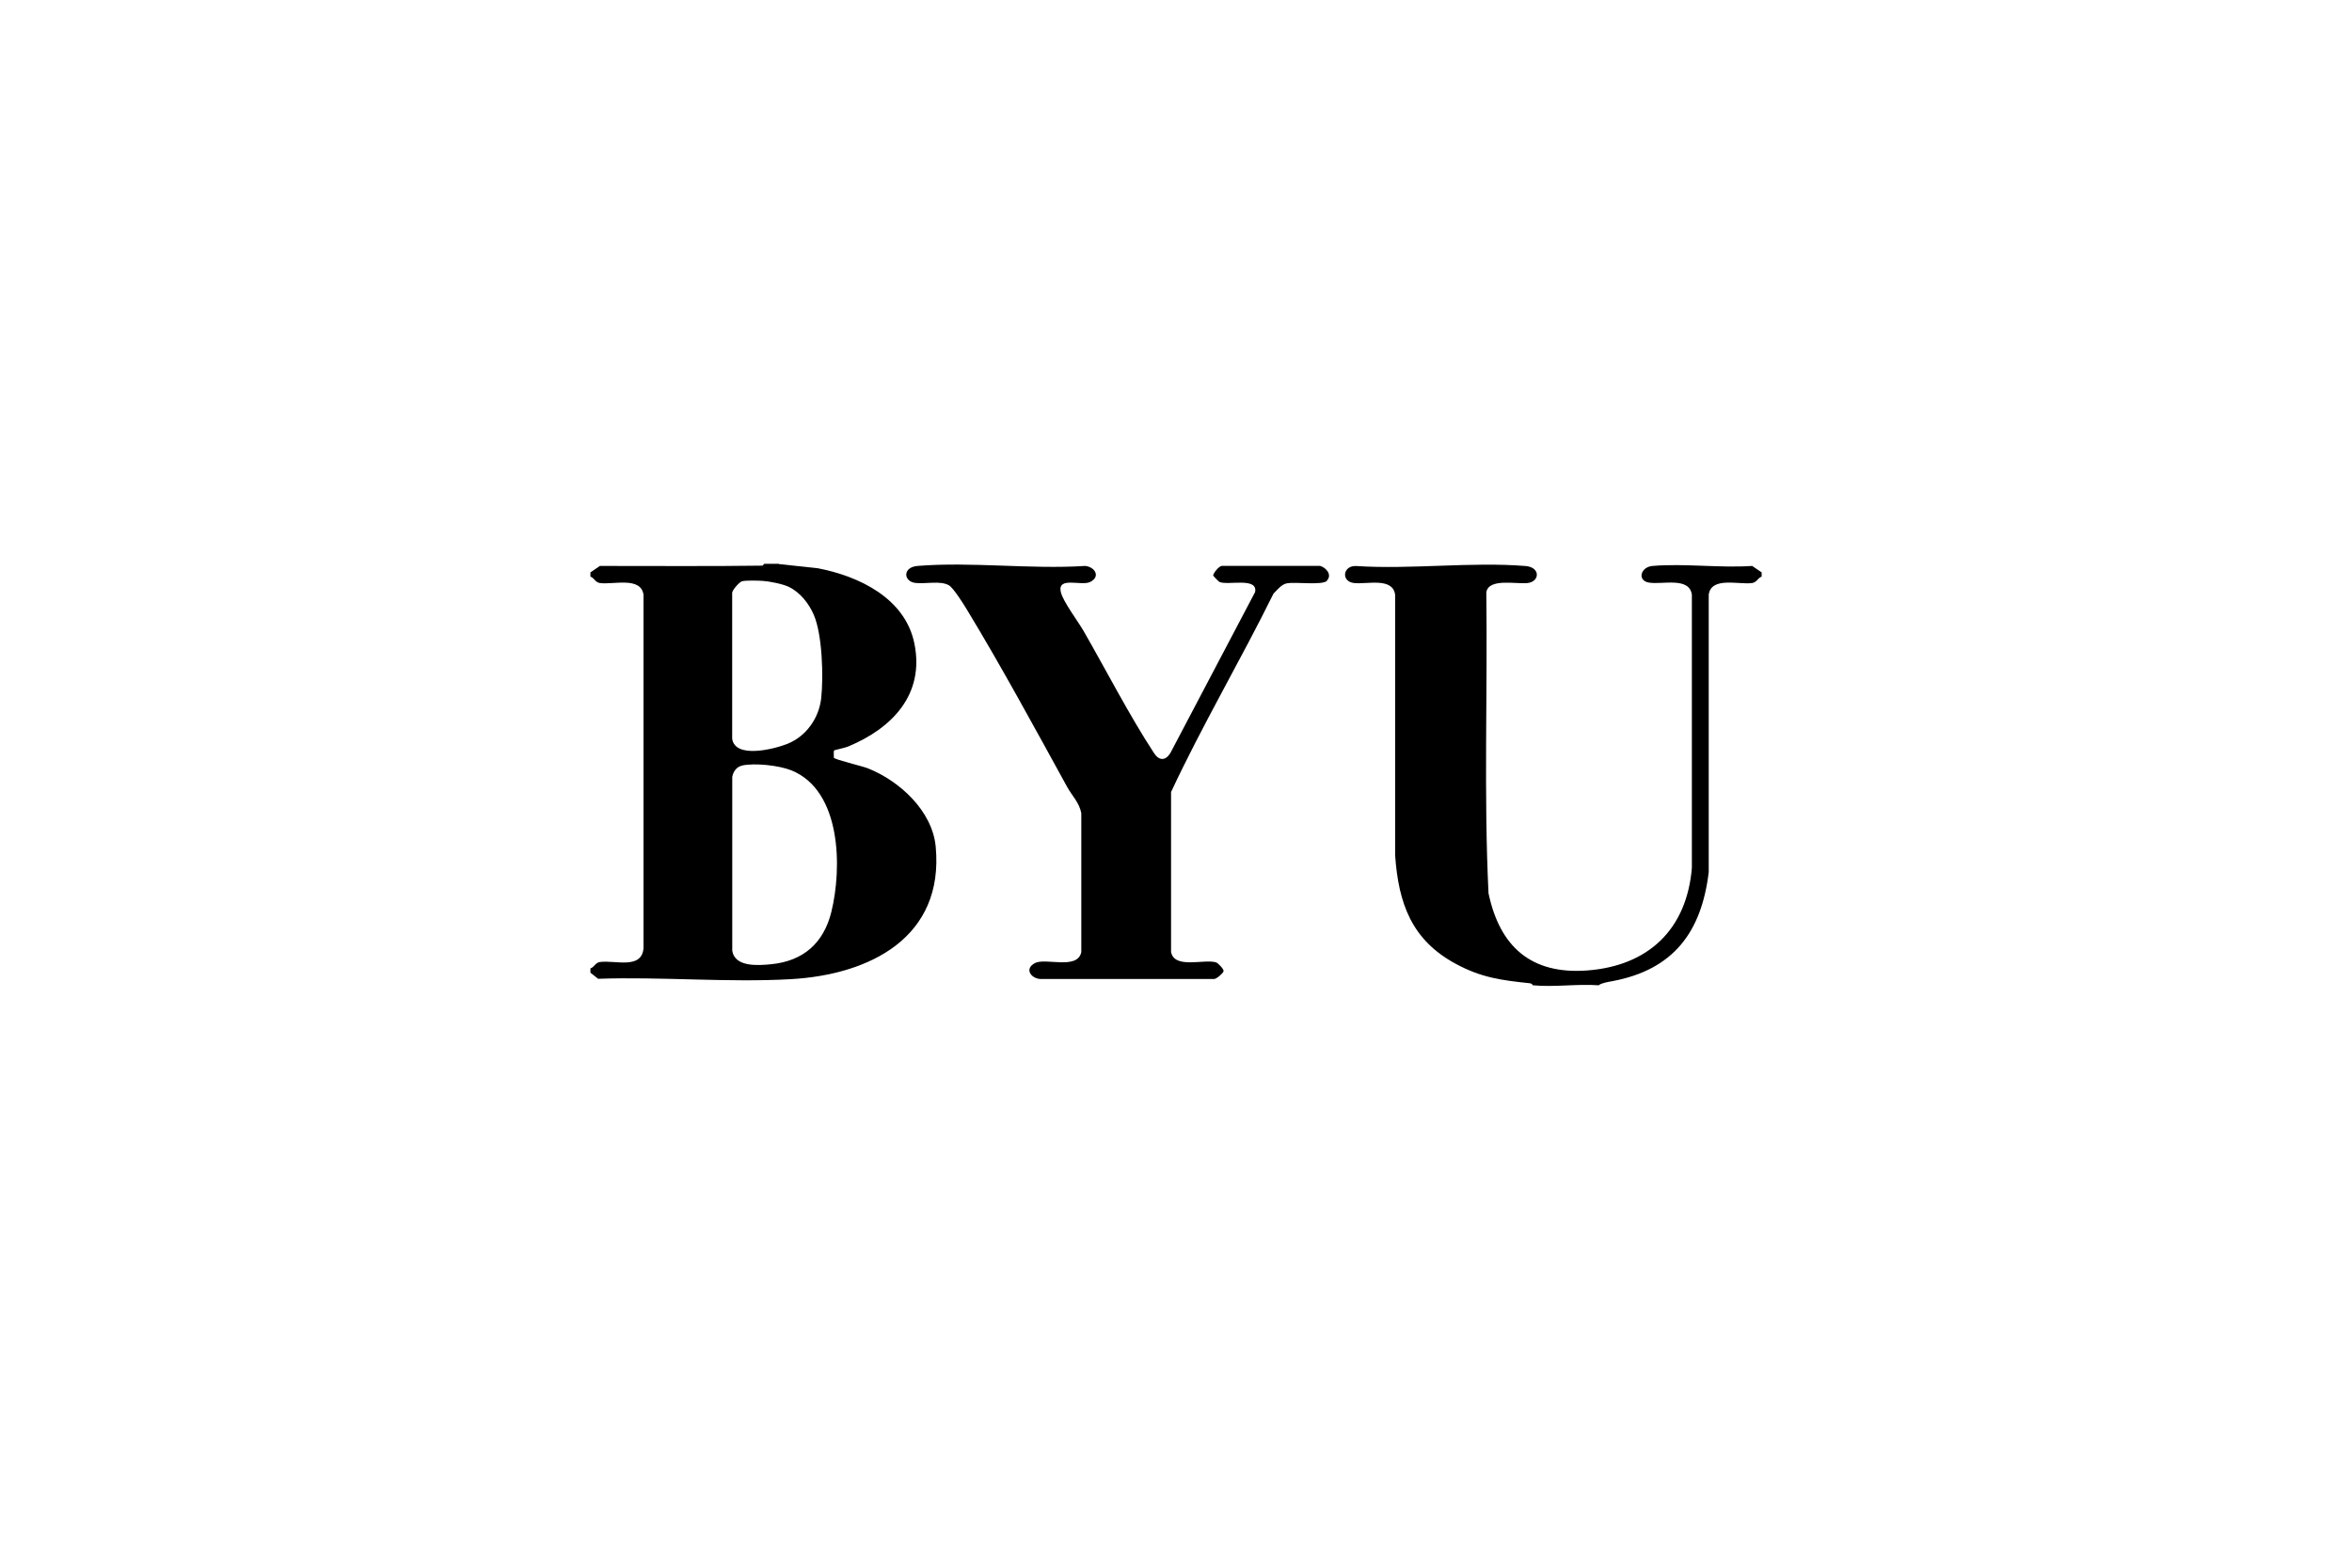 <?xml version="1.0" encoding="UTF-8"?>
<svg id="Layer_1" data-name="Layer 1" xmlns="http://www.w3.org/2000/svg" viewBox="0 0 300 200">
  <path d="M99.35,71.96l4.99.54c5.26,1.02,11.11,3.82,12.29,9.59,1.33,6.52-2.85,10.82-8.45,13.15-.44.18-1.73.44-1.8.5-.04.03-.04.72-.02.92.03.23,3.62,1.07,4.34,1.36,4.04,1.6,8.22,5.43,8.65,9.99,1.09,11.56-8.37,16.34-18.5,16.91-8.02.45-16.5-.33-24.56-.05l-.98-.78v-.54c.5-.18.62-.73,1.21-.82,1.92-.27,5.31.99,5.56-1.74v-45.13c-.35-2.34-3.86-1.24-5.56-1.48-.59-.08-.71-.64-1.21-.82v-.54l1.21-.82c6.92-.01,13.85.06,20.76-.04l.19-.23h1.89ZM94.65,74.15c-.32.09-1.2,1.06-1.26,1.45v18.65c.38,2.59,5.39,1.32,7.11.62,2.33-.96,3.95-3.24,4.24-5.76.31-2.74.15-8.17-.94-10.67-.63-1.46-1.74-2.87-3.19-3.57-.77-.37-2.42-.7-3.29-.76-.58-.04-2.21-.09-2.68.05ZM94.66,97.67c-.71.15-1.13.75-1.26,1.44v22.15c.29,2.15,3.33,1.92,4.99,1.75,4.08-.41,6.67-2.7,7.65-6.67,1.39-5.64,1.27-15.46-5.07-18.05-1.58-.64-4.66-.98-6.31-.63Z"/>
  <path d="M195.52,125.72s-.06-.24-.39-.28c-3.61-.38-6.17-.71-9.43-2.47-5.65-3.04-7.32-7.71-7.75-13.86v-33.24c-.31-2.26-3.58-1.3-5.25-1.49s-1.43-2.24.26-2.17c7.02.46,14.7-.56,21.63,0,1.92.16,1.82,1.99.26,2.17-1.45.17-5.01-.67-5.27,1.21.17,12.78-.33,25.66.28,38.36,1.43,6.8,5.41,10.38,12.55,9.86,7.8-.57,12.74-5.21,13.39-13.09v-34.86c-.34-2.32-3.79-1.24-5.5-1.54-1.49-.26-1.05-1.99.48-2.12,4.07-.34,8.59.28,12.71,0l1.21.82v.54c-.5.18-.62.73-1.21.82-1.7.24-5.21-.86-5.54,1.48v35.4c-.93,7.72-4.54,12.45-12.28,13.91-.51.1-1.39.22-1.76.53-2.69-.2-5.73.26-8.37,0Z"/>
  <path d="M169.28,74.08c-.6.64-4.06.11-5.19.35-.65.14-1.2.85-1.66,1.31-4.21,8.53-9.04,16.7-13.06,25.3v20.43c.46,2.18,4.2.85,5.72,1.3.25.07,1.06.88.97,1.16-.07.24-.88.96-1.2.97h-22.17c-1.25-.1-2.04-1.34-.67-2.04s5.41.91,5.9-1.39v-17.73c-.25-1.34-1.2-2.25-1.8-3.34-4.11-7.47-8.37-15.34-12.78-22.61-.43-.71-1.71-2.76-2.29-3.11-1.08-.64-2.99-.16-4.28-.31-1.56-.18-1.66-2.02.26-2.17,6.85-.56,14.43.45,21.36,0,1.24.1,2.04,1.35.67,2.04-1.12.57-4.23-.76-3.75,1.3.29,1.22,2.19,3.72,2.89,4.94,2.91,5.06,5.82,10.74,8.99,15.59.65,1,1.46,1.01,2.09,0l10.81-20.54c.38-1.96-3.56-.79-4.57-1.3-.11-.06-.78-.76-.78-.81,0-.26.74-1.27,1.18-1.23h12.44c.79.21,1.58,1.14.9,1.86Z"/>
</svg>